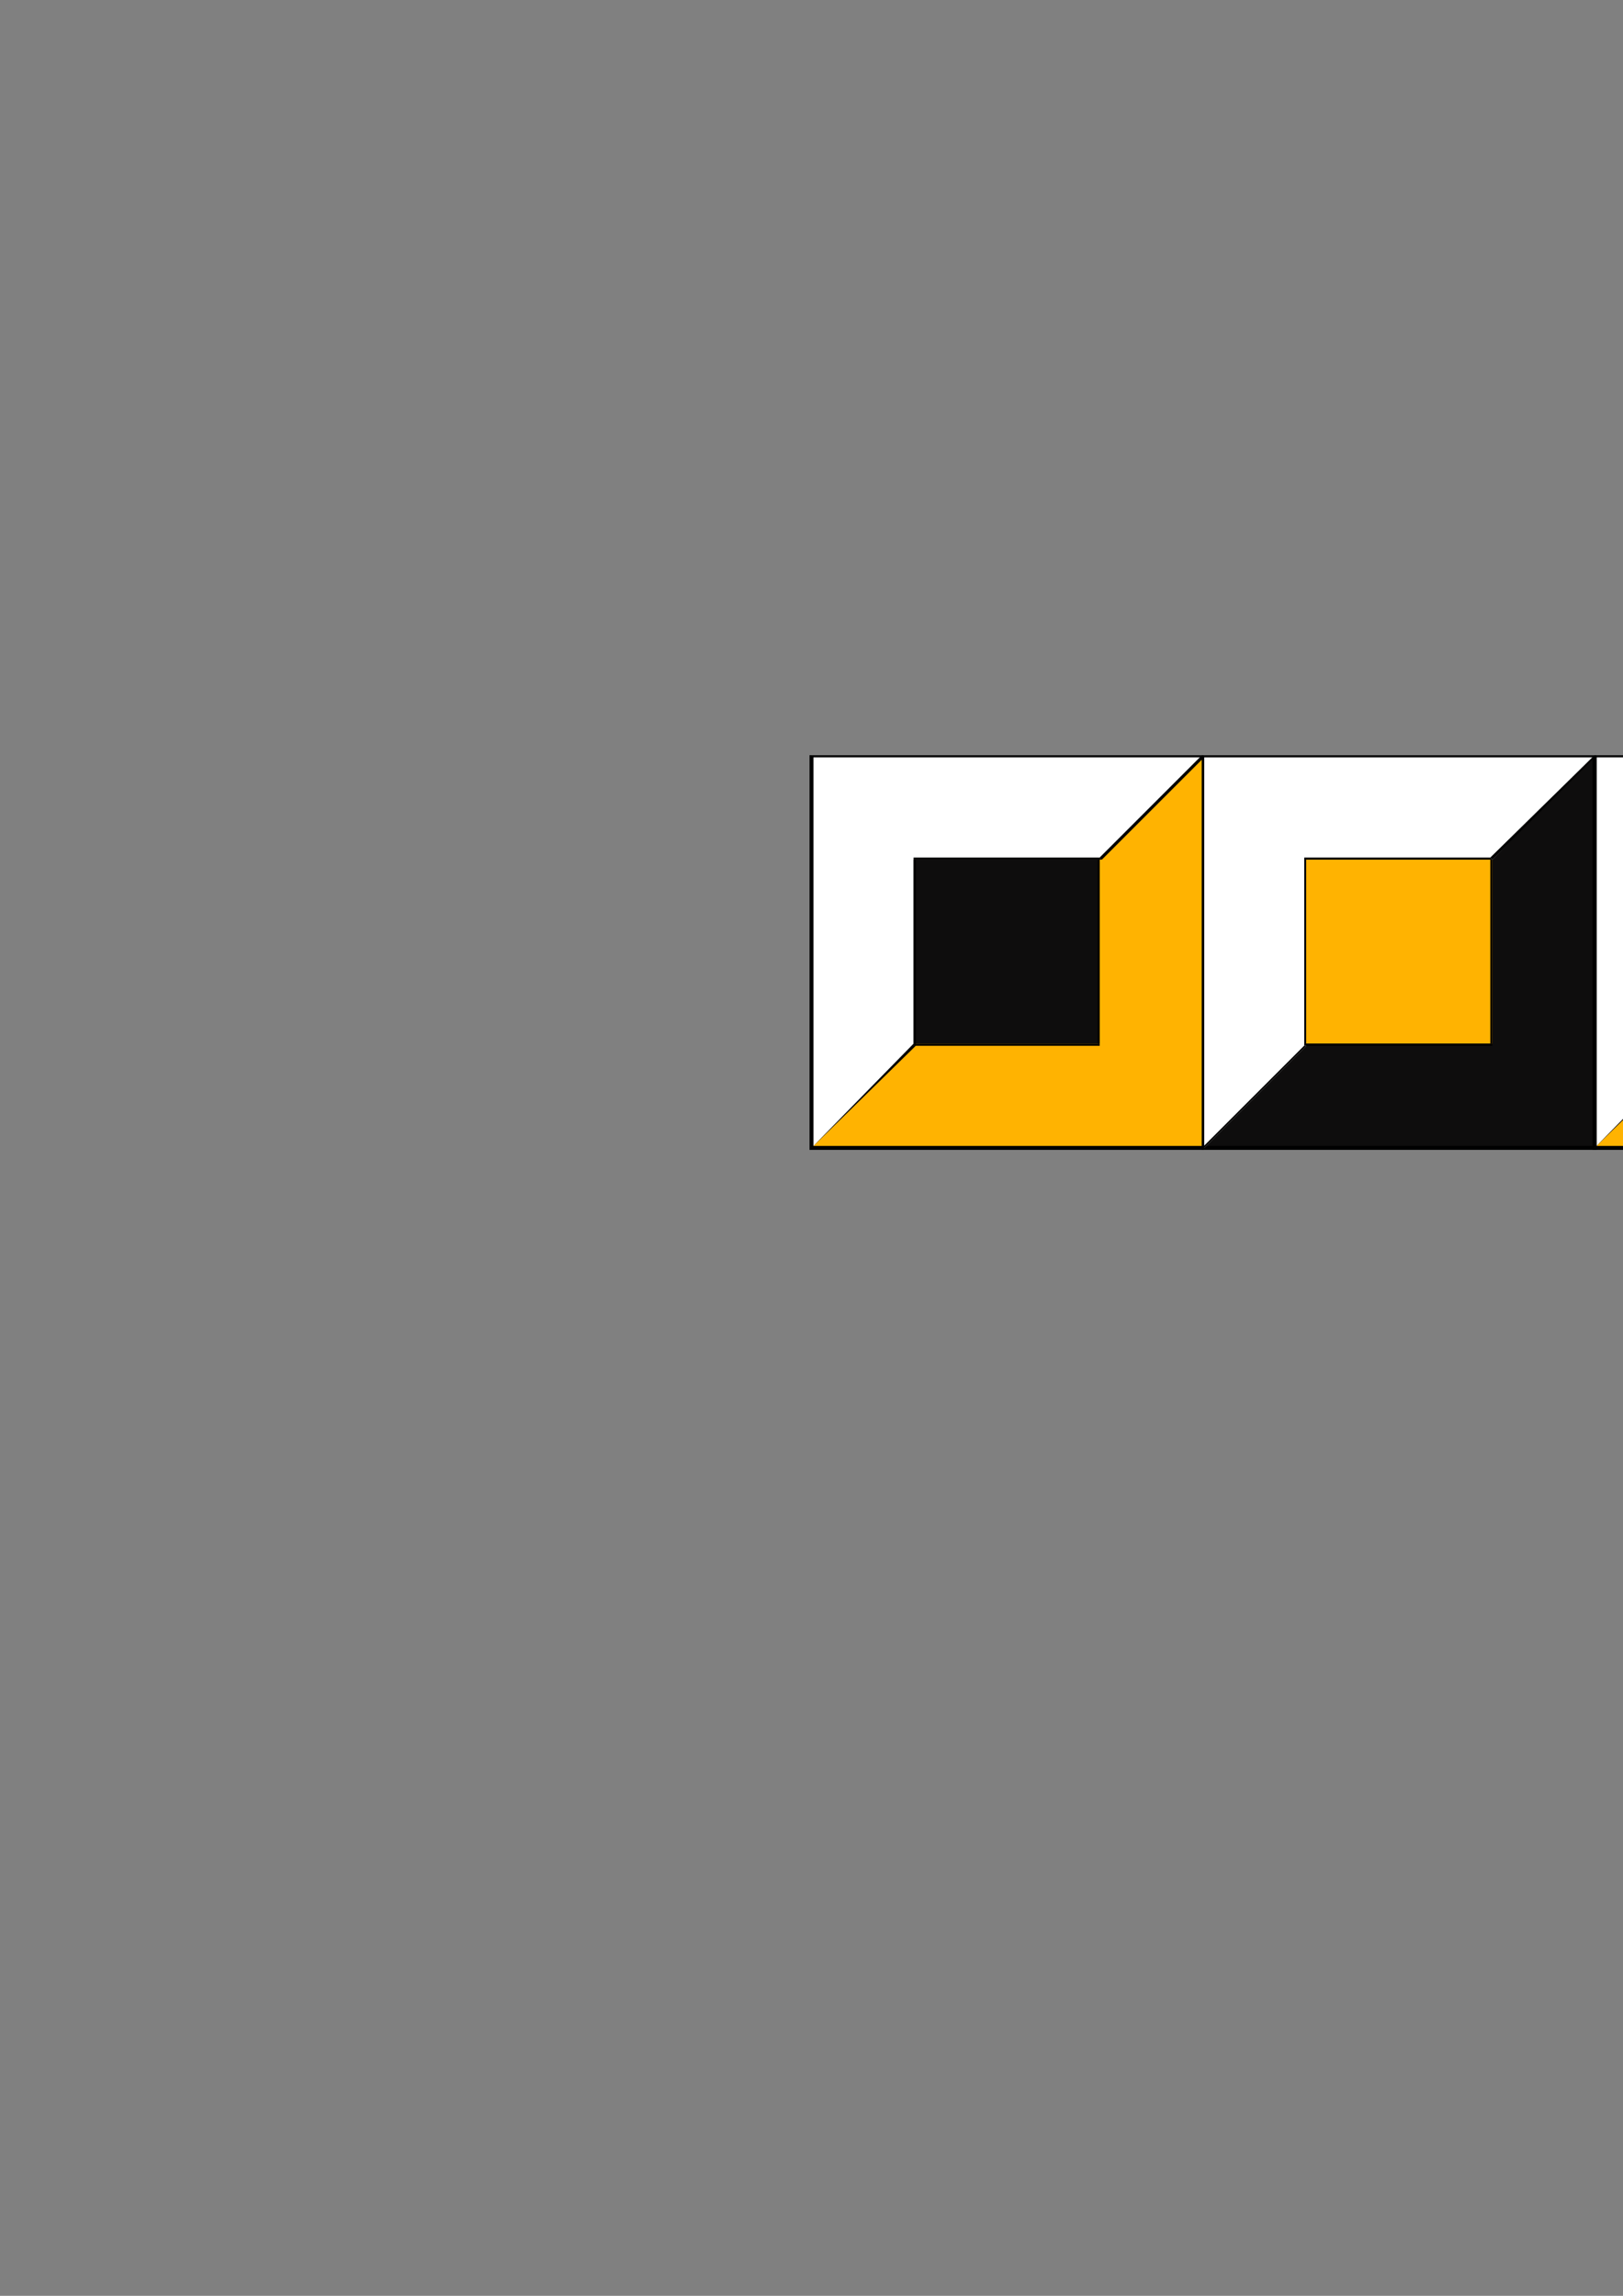 <?xml version="1.0" encoding="utf-8"?>
<!-- Created by UniConvertor 2.0rc4 (https://sk1project.net/) -->
<svg xmlns="http://www.w3.org/2000/svg" height="841.89pt" viewBox="0 0 595.276 841.89" width="595.276pt" version="1.1" xmlns:xlink="http://www.w3.org/1999/xlink" id="5a947d2e-f60d-11ea-9a8e-dcc15c148e23">

<rect x="0" y="0" width="595.276" height="841.89" fill="#808080" stroke="none"/>

<g>
	<g>
		<path style="fill:#ffb301;" d="M 441.638,420.945 L 297.638,420.945 297.638,276.945 441.638,276.945 441.638,420.945 Z" />
		<path style="fill:#000000;" d="M 296.918,420.945 L 297.638,421.665 441.638,421.665 441.638,420.225 297.638,420.225 298.358,420.945 296.918,420.945 296.918,421.665 297.638,421.665 296.918,420.945 Z" />
		<path style="fill:#000000;" d="M 297.638,276.945 L 296.918,276.945 296.918,420.945 298.358,420.945 298.358,276.945 297.638,277.737 297.638,276.945 296.918,276.945 296.918,276.945 297.638,276.945 Z" />
		<path style="fill:#000000;" d="M 441.638,276.945 L 441.638,276.945 297.638,276.945 297.638,277.737 441.638,277.737 440.846,276.945 441.638,276.945 441.638,276.945 441.638,276.945 Z" />
		<path style="fill:#000000;" d="M 441.638,421.665 L 441.638,420.945 441.638,276.945 440.846,276.945 440.846,420.945 441.638,420.225 441.638,421.665 441.638,421.665 441.638,420.945 441.638,421.665 Z" />
		<path style="fill:#ffb301;" d="M 872.126,133.737 L 728.126,133.737 728.126,-9.543 872.126,-9.543 872.126,133.737 Z" />
		<path style="fill:#000000;" d="M 728.126,133.737 L 728.126,134.457 872.126,134.457 872.126,132.945 728.126,132.945 728.846,133.737 728.126,133.737 728.126,134.457 728.126,134.457 728.126,133.737 Z" />
		<path style="fill:#000000;" d="M 728.126,-10.263 L 728.126,-9.543 728.126,133.737 728.846,133.737 728.846,-9.543 728.126,-9.543 728.126,-10.263 728.126,-10.263 728.126,-9.543 728.126,-10.263 Z" />
		<path style="fill:#000000;" d="M 872.846,-9.543 L 872.126,-10.263 728.126,-10.263 728.126,-9.543 872.126,-9.543 871.334,-9.543 872.846,-9.543 872.846,-10.263 872.126,-10.263 872.846,-9.543 Z" />
		<path style="fill:#000000;" d="M 872.126,134.457 L 872.846,133.737 872.846,-9.543 871.334,-9.543 871.334,133.737 872.126,132.945 872.126,134.457 872.846,134.457 872.846,133.737 872.126,134.457 Z" />
		<path style="fill:#ffb301;" d="M 728.126,420.945 L 584.846,420.945 584.846,276.945 728.126,276.945 728.126,420.945 Z" />
		<path style="fill:#000000;" d="M 584.126,420.945 L 584.846,421.665 728.126,421.665 728.126,420.225 584.846,420.225 585.638,420.945 584.126,420.945 584.126,421.665 584.846,421.665 584.126,420.945 Z" />
		<path style="fill:#000000;" d="M 584.846,276.945 L 584.126,276.945 584.126,420.945 585.638,420.945 585.638,276.945 584.846,277.737 584.846,276.945 584.126,276.945 584.126,276.945 584.846,276.945 Z" />
		<path style="fill:#000000;" d="M 728.846,276.945 L 728.126,276.945 584.846,276.945 584.846,277.737 728.126,277.737 728.126,276.945 728.846,276.945 728.846,276.945 728.126,276.945 728.846,276.945 Z" />
		<path style="fill:#000000;" d="M 728.126,421.665 L 728.846,420.945 728.846,276.945 728.126,276.945 728.126,420.945 728.126,420.225 728.126,421.665 728.846,421.665 728.846,420.945 728.126,421.665 Z" />
		<path style="fill:#0e0d0d;" d="M 441.638,420.945 L 584.846,420.945 584.846,276.945 441.638,276.945 441.638,420.945 Z" />
		<path style="fill:#000000;" d="M 584.126,420.945 L 584.846,420.225 441.638,420.225 441.638,421.665 584.846,421.665 585.638,420.945 584.846,421.665 585.638,421.665 585.638,420.945 584.126,420.945 Z" />
		<path style="fill:#000000;" d="M 584.846,277.737 L 584.126,276.945 584.126,420.945 585.638,420.945 585.638,276.945 584.846,276.945 585.638,276.945 585.638,276.945 584.846,276.945 584.846,277.737 Z" />
		<path style="fill:#000000;" d="M 441.638,276.945 L 441.638,277.737 584.846,277.737 584.846,276.945 441.638,276.945 440.846,276.945 441.638,276.945 440.846,276.945 440.846,276.945 441.638,276.945 Z" />
		<path style="fill:#000000;" d="M 441.638,420.225 L 441.638,420.945 441.638,276.945 440.846,276.945 440.846,420.945 441.638,421.665 440.846,420.945 440.846,421.665 441.638,421.665 441.638,420.225 Z" />
		<path style="fill:#0e0d0d;" d="M 728.126,-9.543 L 872.126,-9.543 872.126,-153.543 728.126,-153.543 728.126,-9.543 Z" />
		<path style="fill:#000000;" d="M 871.334,-9.543 L 872.126,-10.263 728.126,-10.263 728.126,-9.543 872.126,-9.543 872.846,-9.543 872.126,-9.543 872.846,-9.543 872.846,-9.543 871.334,-9.543 Z" />
		<path style="fill:#000000;" d="M 872.126,-152.751 L 871.334,-153.543 871.334,-9.543 872.846,-9.543 872.846,-153.543 872.126,-154.263 872.846,-153.543 872.846,-154.263 872.126,-154.263 872.126,-152.751 Z" />
		<path style="fill:#000000;" d="M 728.846,-153.543 L 728.126,-152.751 872.126,-152.751 872.126,-154.263 728.126,-154.263 728.126,-153.543 728.126,-154.263 728.126,-154.263 728.126,-153.543 728.846,-153.543 Z" />
		<path style="fill:#000000;" d="M 728.126,-10.263 L 728.846,-9.543 728.846,-153.543 728.126,-153.543 728.126,-9.543 728.126,-9.543 728.126,-9.543 728.126,-9.543 728.126,-9.543 728.126,-10.263 Z" />
		<path style="fill:#0e0d0d;" d="M 728.126,276.945 L 872.126,276.945 872.126,133.737 728.126,133.737 728.126,276.945 Z" />
		<path style="fill:#000000;" d="M 871.334,276.945 L 872.126,276.945 728.126,276.945 728.126,277.737 872.126,277.737 872.846,276.945 872.126,277.737 872.846,277.737 872.846,276.945 871.334,276.945 Z" />
		<path style="fill:#000000;" d="M 872.126,134.457 L 871.334,133.737 871.334,276.945 872.846,276.945 872.846,133.737 872.126,132.945 872.846,133.737 872.846,132.945 872.126,132.945 872.126,134.457 Z" />
		<path style="fill:#000000;" d="M 728.846,133.737 L 728.126,134.457 872.126,134.457 872.126,132.945 728.126,132.945 728.126,133.737 728.126,132.945 728.126,132.945 728.126,133.737 728.846,133.737 Z" />
		<path style="fill:#000000;" d="M 728.126,276.945 L 728.846,276.945 728.846,133.737 728.126,133.737 728.126,276.945 728.126,277.737 728.126,276.945 728.126,277.737 728.126,277.737 728.126,276.945 Z" />
		<path style="fill:#0e0d0d;" d="M 728.126,420.945 L 872.126,420.945 872.126,276.945 728.126,276.945 728.126,420.945 Z" />
		<path style="fill:#000000;" d="M 871.334,420.945 L 872.126,420.225 728.126,420.225 728.126,421.665 872.126,421.665 872.846,420.945 872.126,421.665 872.846,421.665 872.846,420.945 871.334,420.945 Z" />
		<path style="fill:#000000;" d="M 872.126,277.737 L 871.334,276.945 871.334,420.945 872.846,420.945 872.846,276.945 872.126,276.945 872.846,276.945 872.846,276.945 872.126,276.945 872.126,277.737 Z" />
		<path style="fill:#000000;" d="M 728.846,276.945 L 728.126,277.737 872.126,277.737 872.126,276.945 728.126,276.945 728.126,276.945 728.126,276.945 728.126,276.945 728.126,276.945 728.846,276.945 Z" />
		<path style="fill:#000000;" d="M 728.126,420.225 L 728.846,420.945 728.846,276.945 728.126,276.945 728.126,420.945 728.126,421.665 728.126,420.945 728.126,421.665 728.126,421.665 728.126,420.225 Z" />
		<path style="fill:#0e0d0d;" d="M 403.334,382.713 L 335.078,382.713 335.078,314.457 403.334,314.457 403.334,382.713 Z" />
		<path style="fill:#000000;" d="M 334.358,382.713 L 335.078,383.505 403.334,383.505 403.334,382.713 335.078,382.713 335.87,382.713 334.358,382.713 334.358,383.505 335.078,383.505 334.358,382.713 Z" />
		<path style="fill:#000000;" d="M 335.078,314.457 L 334.358,314.457 334.358,382.713 335.87,382.713 335.87,314.457 335.078,315.249 335.078,314.457 334.358,314.457 334.358,314.457 335.078,314.457 Z" />
		<path style="fill:#000000;" d="M 403.334,314.457 L 403.334,314.457 335.078,314.457 335.078,315.249 403.334,315.249 402.614,314.457 403.334,314.457 403.334,314.457 403.334,314.457 Z" />
		<path style="fill:#000000;" d="M 403.334,383.505 L 403.334,382.713 403.334,314.457 402.614,314.457 402.614,382.713 403.334,382.713 403.334,383.505 403.334,383.505 403.334,382.713 403.334,383.505 Z" />
		<path style="fill:#0e0d0d;" d="M 833.822,95.505 L 765.638,95.505 765.638,27.969 833.822,27.969 833.822,95.505 Z" />
		<path style="fill:#000000;" d="M 765.638,95.505 L 765.638,96.225 833.822,96.225 833.822,95.505 765.638,95.505 766.358,95.505 765.638,95.505 765.638,96.225 765.638,96.225 765.638,95.505 Z" />
		<path style="fill:#000000;" d="M 765.638,27.249 L 765.638,27.969 765.638,95.505 766.358,95.505 766.358,27.969 765.638,27.969 765.638,27.249 765.638,27.249 765.638,27.969 765.638,27.249 Z" />
		<path style="fill:#000000;" d="M 834.614,27.969 L 833.822,27.249 765.638,27.249 765.638,27.969 833.822,27.969 833.822,27.969 834.614,27.969 834.614,27.249 833.822,27.249 834.614,27.969 Z" />
		<path style="fill:#000000;" d="M 833.822,96.225 L 834.614,95.505 834.614,27.969 833.822,27.969 833.822,95.505 833.822,95.505 833.822,96.225 834.614,96.225 834.614,95.505 833.822,96.225 Z" />
		<path style="fill:#0e0d0d;" d="M 690.614,382.713 L 622.358,382.713 622.358,314.457 690.614,314.457 690.614,382.713 Z" />
		<path style="fill:#000000;" d="M 621.638,382.713 L 622.358,383.505 690.614,383.505 690.614,382.713 622.358,382.713 623.078,382.713 621.638,382.713 621.638,383.505 622.358,383.505 621.638,382.713 Z" />
		<path style="fill:#000000;" d="M 622.358,314.457 L 621.638,314.457 621.638,382.713 623.078,382.713 623.078,314.457 622.358,315.249 622.358,314.457 621.638,314.457 621.638,314.457 622.358,314.457 Z" />
		<path style="fill:#000000;" d="M 690.614,314.457 L 690.614,314.457 622.358,314.457 622.358,315.249 690.614,315.249 689.822,314.457 690.614,314.457 690.614,314.457 690.614,314.457 Z" />
		<path style="fill:#000000;" d="M 690.614,383.505 L 690.614,382.713 690.614,314.457 689.822,314.457 689.822,382.713 690.614,382.713 690.614,383.505 690.614,383.505 690.614,382.713 690.614,383.505 Z" />
		<path style="fill:#ffb301;" d="M 479.078,382.713 L 547.334,382.713 547.334,314.457 479.078,314.457 479.078,382.713 Z" />
		<path style="fill:#000000;" d="M 546.614,382.713 L 547.334,382.713 479.078,382.713 479.078,383.505 547.334,383.505 547.334,382.713 547.334,383.505 547.334,383.505 547.334,382.713 546.614,382.713 Z" />
		<path style="fill:#000000;" d="M 547.334,315.249 L 546.614,314.457 546.614,382.713 547.334,382.713 547.334,314.457 547.334,314.457 547.334,314.457 547.334,314.457 547.334,314.457 547.334,315.249 Z" />
		<path style="fill:#000000;" d="M 479.078,314.457 L 479.078,315.249 547.334,315.249 547.334,314.457 479.078,314.457 478.358,314.457 479.078,314.457 478.358,314.457 478.358,314.457 479.078,314.457 Z" />
		<path style="fill:#000000;" d="M 479.078,382.713 L 479.078,382.713 479.078,314.457 478.358,314.457 478.358,382.713 479.078,383.505 478.358,382.713 478.358,383.505 479.078,383.505 479.078,382.713 Z" />
		<path style="fill:#ffb301;" d="M 766.358,-47.775 L 834.614,-47.775 834.614,-116.031 766.358,-116.031 766.358,-47.775 Z" />
		<path style="fill:#000000;" d="M 833.822,-47.775 L 834.614,-48.495 766.358,-48.495 766.358,-47.775 834.614,-47.775 834.614,-47.775 834.614,-47.775 834.614,-47.775 834.614,-47.775 833.822,-47.775 Z" />
		<path style="fill:#000000;" d="M 834.614,-115.239 L 833.822,-116.031 833.822,-47.775 834.614,-47.775 834.614,-116.031 834.614,-116.751 834.614,-116.031 834.614,-116.751 834.614,-116.751 834.614,-115.239 Z" />
		<path style="fill:#000000;" d="M 766.358,-116.031 L 766.358,-115.239 834.614,-115.239 834.614,-116.751 766.358,-116.751 765.638,-116.031 766.358,-116.751 765.638,-116.751 765.638,-116.031 766.358,-116.031 Z" />
		<path style="fill:#000000;" d="M 766.358,-48.495 L 766.358,-47.775 766.358,-116.031 765.638,-116.031 765.638,-47.775 766.358,-47.775 765.638,-47.775 765.638,-47.775 766.358,-47.775 766.358,-48.495 Z" />
		<path style="fill:#ffb301;" d="M 766.358,239.505 L 834.614,239.505 834.614,171.249 766.358,171.249 766.358,239.505 Z" />
		<path style="fill:#000000;" d="M 833.822,239.505 L 834.614,238.713 766.358,238.713 766.358,239.505 834.614,239.505 834.614,239.505 834.614,239.505 834.614,239.505 834.614,239.505 833.822,239.505 Z" />
		<path style="fill:#000000;" d="M 834.614,171.969 L 833.822,171.249 833.822,239.505 834.614,239.505 834.614,171.249 834.614,170.457 834.614,171.249 834.614,170.457 834.614,170.457 834.614,171.969 Z" />
		<path style="fill:#000000;" d="M 766.358,171.249 L 766.358,171.969 834.614,171.969 834.614,170.457 766.358,170.457 765.638,171.249 766.358,170.457 765.638,170.457 765.638,171.249 766.358,171.249 Z" />
		<path style="fill:#000000;" d="M 766.358,238.713 L 766.358,239.505 766.358,171.249 765.638,171.249 765.638,239.505 766.358,239.505 765.638,239.505 765.638,239.505 766.358,239.505 766.358,238.713 Z" />
		<path style="fill:#ffb301;" d="M 766.358,382.713 L 834.614,382.713 834.614,314.457 766.358,314.457 766.358,382.713 Z" />
		<path style="fill:#000000;" d="M 833.822,382.713 L 834.614,382.713 766.358,382.713 766.358,383.505 834.614,383.505 834.614,382.713 834.614,383.505 834.614,383.505 834.614,382.713 833.822,382.713 Z" />
		<path style="fill:#000000;" d="M 834.614,315.249 L 833.822,314.457 833.822,382.713 834.614,382.713 834.614,314.457 834.614,314.457 834.614,314.457 834.614,314.457 834.614,314.457 834.614,315.249 Z" />
		<path style="fill:#000000;" d="M 766.358,314.457 L 766.358,315.249 834.614,315.249 834.614,314.457 766.358,314.457 765.638,314.457 766.358,314.457 765.638,314.457 765.638,314.457 766.358,314.457 Z" />
		<path style="fill:#000000;" d="M 766.358,382.713 L 766.358,382.713 766.358,314.457 765.638,314.457 765.638,382.713 766.358,383.505 765.638,382.713 765.638,383.505 766.358,383.505 766.358,382.713 Z" />
		<path style="fill:#ffffff;" d="M 297.638,420.945 L 335.078,383.505 335.078,315.249 403.334,315.249 441.638,276.945 297.638,276.945 297.638,420.945 Z" />
		<path style="fill:#000000;" d="M 335.078,383.505 L 335.078,382.713 297.638,420.945 297.638,420.945 335.87,383.505 335.87,383.505 335.87,383.505 335.87,383.505 335.87,383.505 335.078,383.505 Z" />
		<path style="fill:#000000;" d="M 335.078,314.457 L 335.078,315.249 335.078,383.505 335.87,383.505 335.87,315.249 335.078,315.249 335.078,314.457 335.078,314.457 335.078,315.249 335.078,314.457 Z" />
		<path style="fill:#000000;" d="M 403.334,314.457 L 403.334,314.457 335.078,314.457 335.078,315.249 403.334,315.249 404.126,315.249 403.334,315.249 403.334,315.249 404.126,315.249 403.334,314.457 Z" />
		<path style="fill:#000000;" d="M 441.638,277.737 L 440.846,276.945 403.334,314.457 404.126,315.249 441.638,277.737 441.638,276.945 441.638,277.737 442.358,276.945 441.638,276.945 441.638,277.737 Z" />
		<path style="fill:#000000;" d="M 298.358,276.945 L 297.638,277.737 441.638,277.737 441.638,276.945 297.638,276.945 296.918,276.945 297.638,276.945 296.918,276.945 296.918,276.945 298.358,276.945 Z" />
		<path style="fill:#000000;" d="M 297.638,420.945 L 298.358,420.945 298.358,276.945 296.918,276.945 296.918,420.945 297.638,420.945 296.918,420.945 296.918,421.665 297.638,420.945 Z" />
		<path style="fill:#ffffff;" d="M 728.126,133.737 L 766.358,96.225 766.358,27.969 834.614,27.969 872.126,-9.543 728.126,-9.543 728.126,133.737 Z" />
		<path style="fill:#000000;" d="M 765.638,96.225 L 765.638,95.505 728.126,133.737 728.846,133.737 766.358,96.225 766.358,96.225 766.358,96.225 766.358,96.225 766.358,96.225 765.638,96.225 Z" />
		<path style="fill:#000000;" d="M 766.358,27.249 L 765.638,27.969 765.638,96.225 766.358,96.225 766.358,27.969 766.358,27.969 766.358,27.249 765.638,27.249 765.638,27.969 766.358,27.249 Z" />
		<path style="fill:#000000;" d="M 833.822,27.969 L 834.614,27.249 766.358,27.249 766.358,27.969 834.614,27.969 834.614,27.969 834.614,27.969 834.614,27.969 834.614,27.969 833.822,27.969 Z" />
		<path style="fill:#000000;" d="M 872.126,-9.543 L 872.126,-10.263 833.822,27.969 834.614,27.969 872.126,-9.543 872.126,-10.263 872.126,-9.543 872.846,-10.263 872.126,-10.263 872.126,-9.543 Z" />
		<path style="fill:#000000;" d="M 728.846,-9.543 L 728.126,-9.543 872.126,-9.543 872.126,-10.263 728.126,-10.263 728.126,-9.543 728.126,-10.263 728.126,-10.263 728.126,-9.543 728.846,-9.543 Z" />
		<path style="fill:#000000;" d="M 728.126,133.737 L 728.846,133.737 728.846,-9.543 728.126,-9.543 728.126,133.737 728.846,133.737 728.126,133.737 728.126,134.457 728.846,133.737 728.126,133.737 Z" />
		<path style="fill:#ffffff;" d="M 584.846,420.945 L 622.358,383.505 622.358,315.249 690.614,315.249 728.126,276.945 584.846,276.945 584.846,420.945 Z" />
		<path style="fill:#000000;" d="M 622.358,383.505 L 622.358,382.713 584.846,420.945 584.846,420.945 623.078,383.505 623.078,383.505 623.078,383.505 623.078,383.505 623.078,383.505 622.358,383.505 Z" />
		<path style="fill:#000000;" d="M 622.358,314.457 L 622.358,315.249 622.358,383.505 623.078,383.505 623.078,315.249 622.358,315.249 622.358,314.457 622.358,314.457 622.358,315.249 622.358,314.457 Z" />
		<path style="fill:#000000;" d="M 690.614,314.457 L 690.614,314.457 622.358,314.457 622.358,315.249 690.614,315.249 690.614,315.249 690.614,315.249 690.614,315.249 690.614,315.249 690.614,314.457 Z" />
		<path style="fill:#000000;" d="M 728.126,277.737 L 728.126,276.945 690.614,314.457 690.614,315.249 728.846,277.737 728.126,276.945 728.846,277.737 729.638,276.945 728.126,276.945 728.126,277.737 Z" />
		<path style="fill:#000000;" d="M 585.638,276.945 L 584.846,277.737 728.126,277.737 728.126,276.945 584.846,276.945 584.126,276.945 584.846,276.945 584.126,276.945 584.126,276.945 585.638,276.945 Z" />
		<path style="fill:#000000;" d="M 584.846,420.945 L 585.638,420.945 585.638,276.945 584.126,276.945 584.126,420.945 584.846,420.945 584.126,420.945 584.126,421.665 584.846,420.945 Z" />
		<path style="fill:#ffffff;" d="M 441.638,420.945 L 479.078,383.505 479.078,315.249 547.334,315.249 584.846,276.945 441.638,276.945 441.638,420.945 Z" />
		<path style="fill:#000000;" d="M 478.358,383.505 L 479.078,382.713 440.846,420.945 441.638,420.945 479.078,383.505 479.078,383.505 479.078,383.505 479.078,383.505 479.078,383.505 478.358,383.505 Z" />
		<path style="fill:#000000;" d="M 479.078,314.457 L 478.358,315.249 478.358,383.505 479.078,383.505 479.078,315.249 479.078,315.249 479.078,314.457 478.358,314.457 478.358,315.249 479.078,314.457 Z" />
		<path style="fill:#000000;" d="M 546.614,314.457 L 547.334,314.457 479.078,314.457 479.078,315.249 547.334,315.249 547.334,315.249 547.334,315.249 547.334,315.249 547.334,315.249 546.614,314.457 Z" />
		<path style="fill:#000000;" d="M 584.846,277.737 L 584.846,276.945 546.614,314.457 547.334,315.249 584.846,277.737 584.846,276.945 584.846,277.737 585.638,276.945 584.846,276.945 584.846,277.737 Z" />
		<path style="fill:#000000;" d="M 441.638,276.945 L 441.638,277.737 584.846,277.737 584.846,276.945 441.638,276.945 440.846,276.945 441.638,276.945 440.846,276.945 440.846,276.945 441.638,276.945 Z" />
		<path style="fill:#000000;" d="M 440.846,420.945 L 441.638,420.945 441.638,276.945 440.846,276.945 440.846,420.945 441.638,420.945 440.846,420.945 440.846,421.665 441.638,420.945 440.846,420.945 Z" />
		<path style="fill:#ffffff;" d="M 728.126,-9.543 L 766.358,-47.775 766.358,-116.031 834.614,-116.031 872.126,-153.543 728.126,-153.543 728.126,-9.543 Z" />
		<path style="fill:#000000;" d="M 765.638,-47.775 L 765.638,-47.775 728.126,-10.263 728.846,-9.543 766.358,-47.055 766.358,-47.775 766.358,-47.055 766.358,-47.775 766.358,-47.775 765.638,-47.775 Z" />
		<path style="fill:#000000;" d="M 766.358,-116.031 L 765.638,-116.031 765.638,-47.775 766.358,-47.775 766.358,-116.031 766.358,-115.239 766.358,-116.031 765.638,-116.031 765.638,-116.031 766.358,-116.031 Z" />
		<path style="fill:#000000;" d="M 833.822,-116.031 L 834.614,-116.031 766.358,-116.031 766.358,-115.239 834.614,-115.239 834.614,-115.239 834.614,-115.239 834.614,-115.239 834.614,-115.239 833.822,-116.031 Z" />
		<path style="fill:#000000;" d="M 872.126,-152.751 L 872.126,-153.543 833.822,-116.031 834.614,-115.239 872.126,-153.543 872.126,-154.263 872.126,-153.543 872.846,-154.263 872.126,-154.263 872.126,-152.751 Z" />
		<path style="fill:#000000;" d="M 728.846,-153.543 L 728.126,-152.751 872.126,-152.751 872.126,-154.263 728.126,-154.263 728.126,-153.543 728.126,-154.263 728.126,-154.263 728.126,-153.543 728.846,-153.543 Z" />
		<path style="fill:#000000;" d="M 728.126,-10.263 L 728.846,-9.543 728.846,-153.543 728.126,-153.543 728.126,-9.543 728.846,-9.543 728.126,-9.543 728.126,-8.751 728.846,-9.543 728.126,-10.263 Z" />
		<path style="fill:#ffffff;" d="M 728.126,276.945 L 766.358,239.505 766.358,171.249 834.614,171.249 872.126,133.737 728.126,133.737 728.126,276.945 Z" />
		<path style="fill:#000000;" d="M 765.638,239.505 L 765.638,239.505 728.126,276.945 728.846,277.737 766.358,239.505 766.358,239.505 766.358,239.505 766.358,239.505 766.358,239.505 765.638,239.505 Z" />
		<path style="fill:#000000;" d="M 766.358,171.249 L 765.638,171.249 765.638,239.505 766.358,239.505 766.358,171.249 766.358,171.969 766.358,171.249 765.638,171.249 765.638,171.249 766.358,171.249 Z" />
		<path style="fill:#000000;" d="M 833.822,171.249 L 834.614,171.249 766.358,171.249 766.358,171.969 834.614,171.969 834.614,171.969 834.614,171.969 834.614,171.969 834.614,171.969 833.822,171.249 Z" />
		<path style="fill:#000000;" d="M 872.126,134.457 L 872.126,133.737 833.822,171.249 834.614,171.969 872.126,133.737 872.126,132.945 872.126,133.737 872.846,132.945 872.126,132.945 872.126,134.457 Z" />
		<path style="fill:#000000;" d="M 728.846,133.737 L 728.126,134.457 872.126,134.457 872.126,132.945 728.126,132.945 728.126,133.737 728.126,132.945 728.126,132.945 728.126,133.737 728.846,133.737 Z" />
		<path style="fill:#000000;" d="M 728.126,276.945 L 728.846,276.945 728.846,133.737 728.126,133.737 728.126,276.945 728.846,277.737 728.126,276.945 728.126,278.457 728.846,277.737 728.126,276.945 Z" />
		<path style="fill:#ffffff;" d="M 728.126,420.945 L 766.358,383.505 766.358,315.249 834.614,315.249 872.126,276.945 728.126,276.945 728.126,420.945 Z" />
		<path style="fill:#000000;" d="M 765.638,383.505 L 765.638,382.713 728.126,420.945 728.846,420.945 766.358,383.505 766.358,383.505 766.358,383.505 766.358,383.505 766.358,383.505 765.638,383.505 Z" />
		<path style="fill:#000000;" d="M 766.358,314.457 L 765.638,315.249 765.638,383.505 766.358,383.505 766.358,315.249 766.358,315.249 766.358,314.457 765.638,314.457 765.638,315.249 766.358,314.457 Z" />
		<path style="fill:#000000;" d="M 833.822,314.457 L 834.614,314.457 766.358,314.457 766.358,315.249 834.614,315.249 834.614,315.249 834.614,315.249 834.614,315.249 834.614,315.249 833.822,314.457 Z" />
		<path style="fill:#000000;" d="M 872.126,277.737 L 872.126,276.945 833.822,314.457 834.614,315.249 872.126,277.737 872.126,276.945 872.126,277.737 872.846,276.945 872.126,276.945 872.126,277.737 Z" />
		<path style="fill:#000000;" d="M 728.846,276.945 L 728.126,277.737 872.126,277.737 872.126,276.945 728.126,276.945 728.126,276.945 728.126,276.945 728.126,276.945 728.126,276.945 728.846,276.945 Z" />
		<path style="fill:#000000;" d="M 728.126,420.945 L 728.846,420.945 728.846,276.945 728.126,276.945 728.126,420.945 728.846,420.945 728.126,420.945 728.126,421.665 728.846,420.945 728.126,420.945 Z" />
	</g>
</g>
<g>
</g>
<g>
</g>
<g>
</g>
</svg>